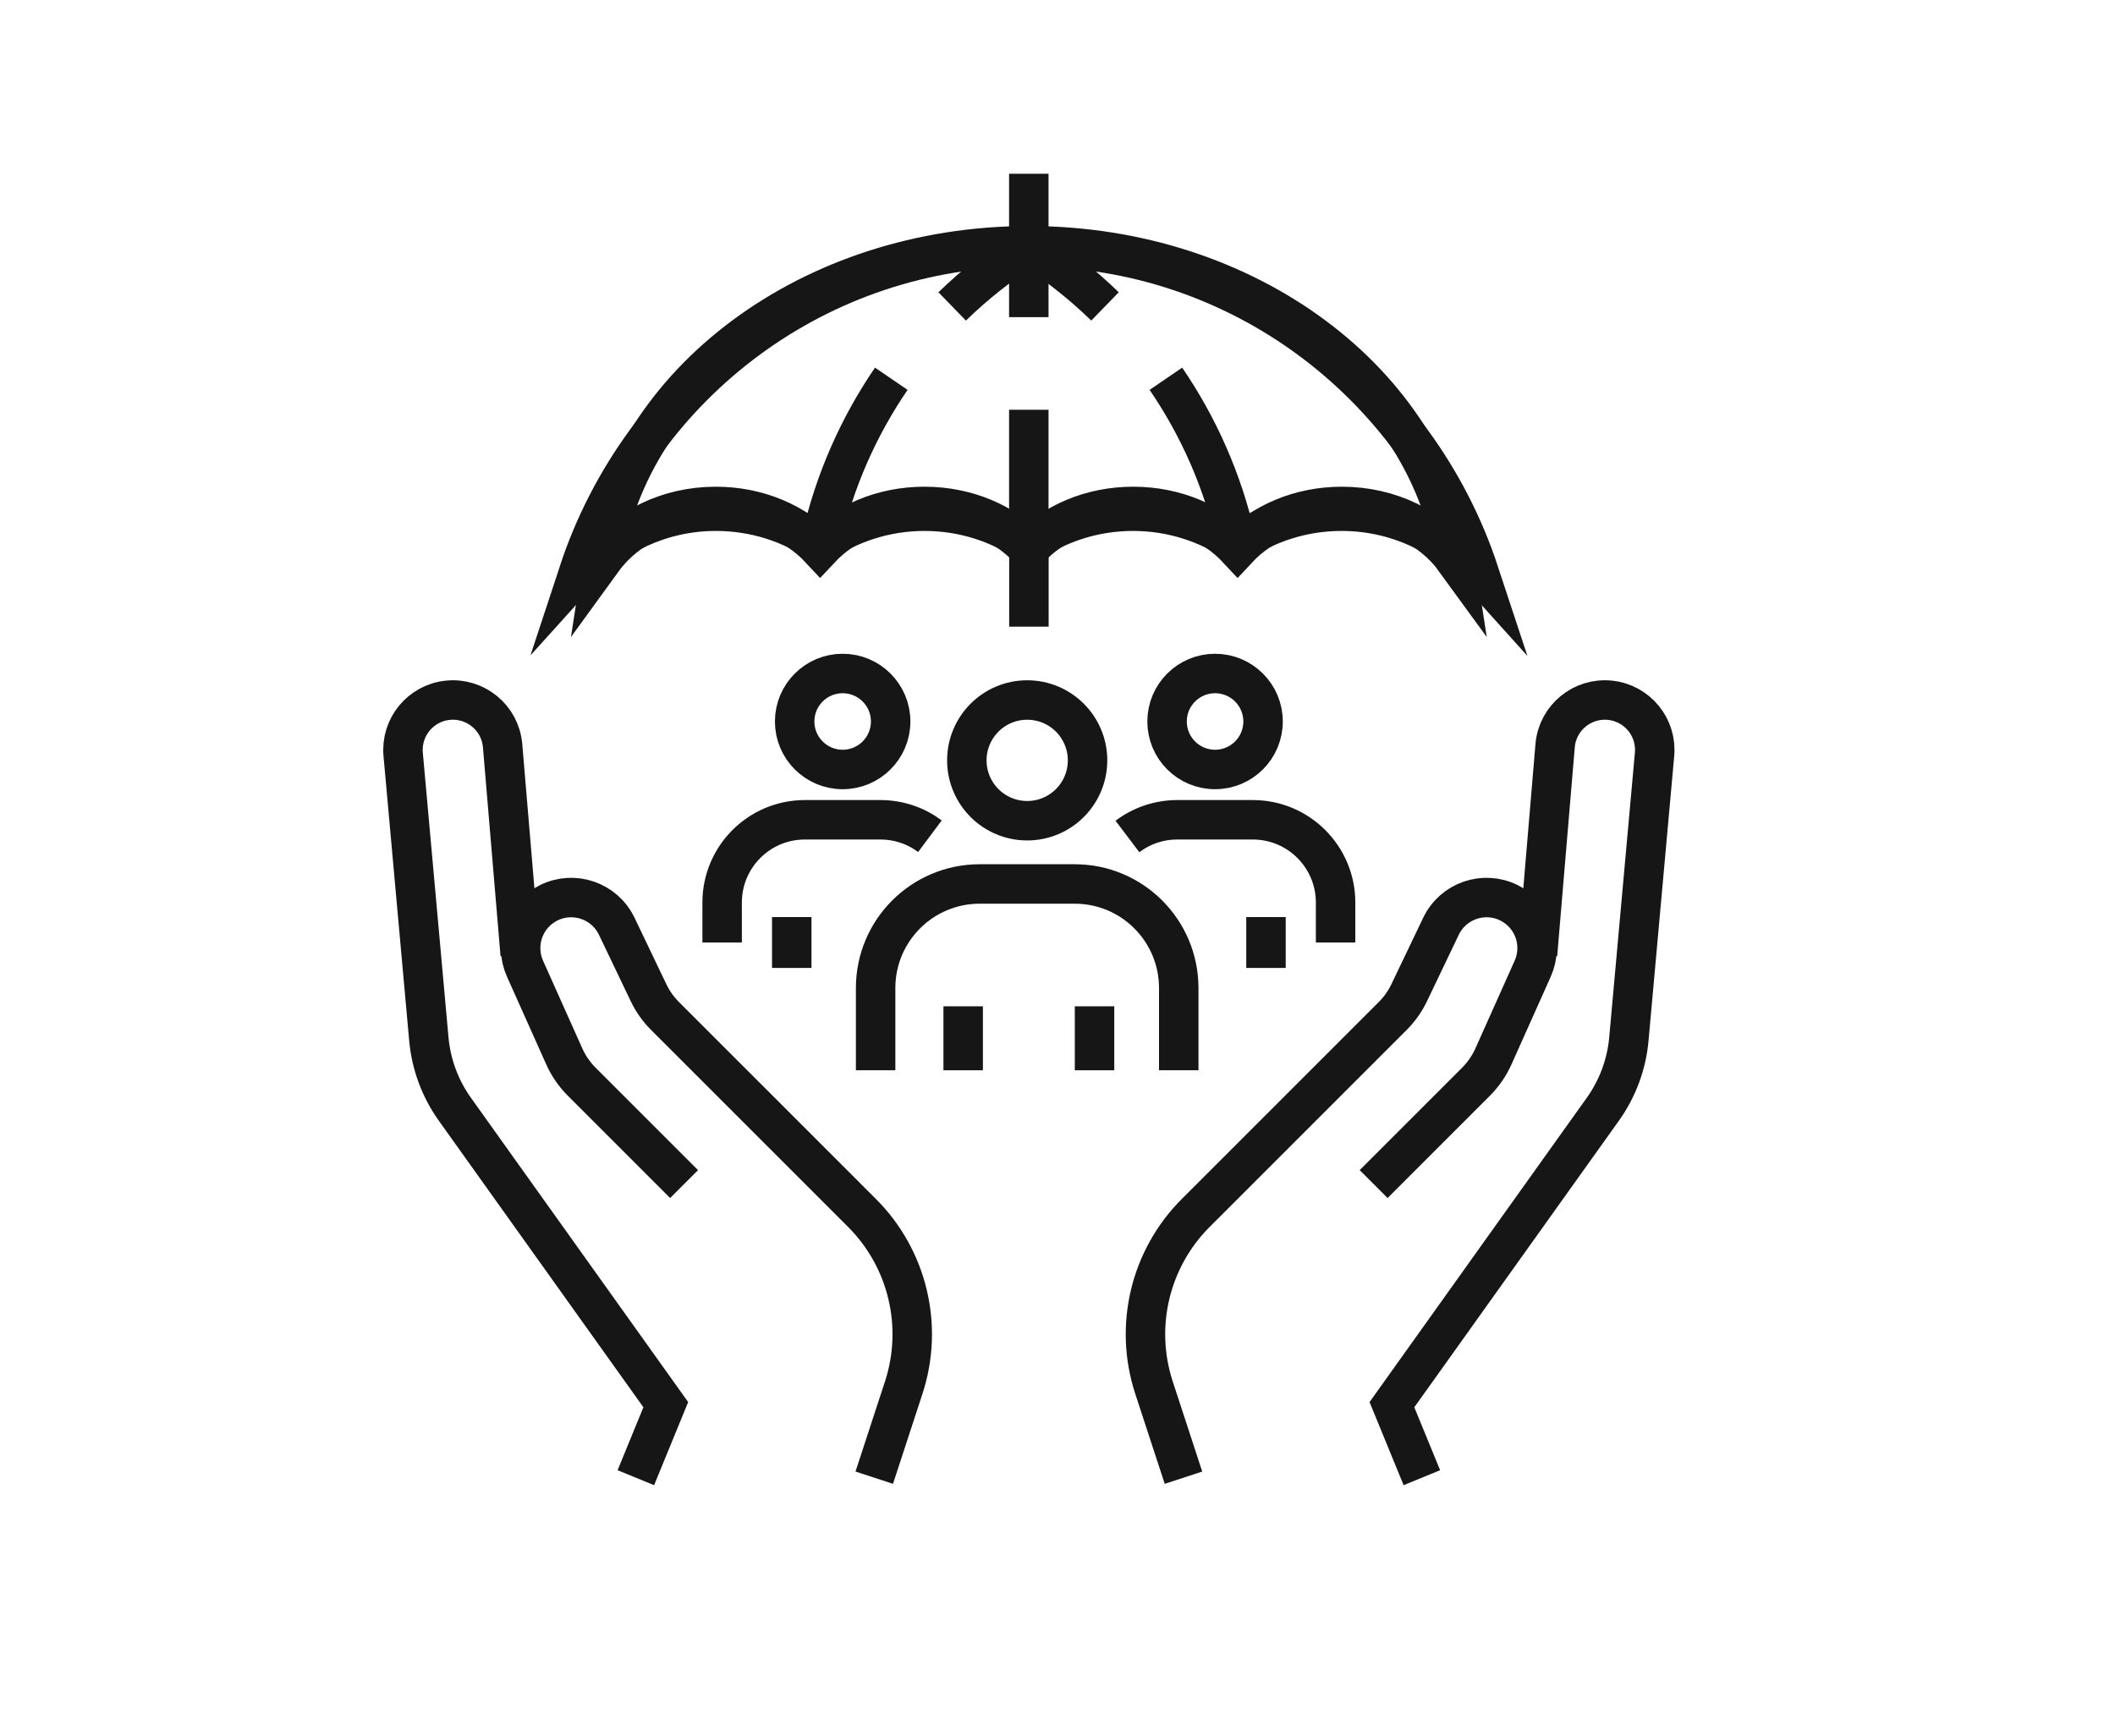 <?xml version="1.0" encoding="utf-8"?>
<!-- Generator: Adobe Illustrator 16.0.0, SVG Export Plug-In . SVG Version: 6.00 Build 0)  -->
<!DOCTYPE svg PUBLIC "-//W3C//DTD SVG 1.1//EN" "http://www.w3.org/Graphics/SVG/1.1/DTD/svg11.dtd">
<svg version="1.1" id="Calque_1" xmlns="http://www.w3.org/2000/svg" xmlns:xlink="http://www.w3.org/1999/xlink" x="0px" y="0px"
	 width="268px" height="220px" viewBox="0 0 268 220" enable-background="new 0 0 268 220" xml:space="preserve">
<path fill="#161616" d="M-161.05,299.568l5.242-4.397l-7.305-8.618l-5.238,4.399L-161.05,299.568L-161.05,299.568z
	 M-151.058,297.082l-9.012,7.563l-0.012,0.012l-0.005-0.006c-0.182,0.16-0.286,0.39-0.307,0.633
	c-0.021,0.245,0.047,0.497,0.213,0.693l0.011,0.013l-0.007,0.004l15.859,18.843c0.441,0.522,1.067,0.82,1.724,0.879
	c0.651,0.054,1.319-0.133,1.85-0.577l6.603-5.539l0.004,0.004c0.519-0.438,0.813-1.061,0.869-1.71
	c0.056-0.647-0.13-1.313-0.572-1.84l-0.006-0.006l0.006-0.003l-15.867-18.853c-0.162-0.19-0.399-0.301-0.652-0.323
	C-150.607,296.847-150.86,296.916-151.058,297.082L-151.058,297.082z M-212.533,236.431c4.993-4.991,11.889-8.08,19.506-8.08
	c7.617,0,14.514,3.089,19.505,8.08c4.993,4.994,8.081,11.891,8.081,19.507c0,7.618-3.087,14.515-8.081,19.506
	c-4.991,4.994-11.889,8.081-19.505,8.081c-7.618,0-14.514-3.087-19.506-8.081c-4.992-4.991-8.08-11.888-8.08-19.506
	C-220.613,248.321-217.525,241.425-212.533,236.431L-212.533,236.431z M-193.027,232.876c-6.368,0-12.133,2.581-16.307,6.754
	c-4.174,4.175-6.755,9.939-6.755,16.308c0,6.369,2.581,12.134,6.755,16.309c4.173,4.171,9.938,6.754,16.307,6.754
	c6.369,0,12.134-2.583,16.307-6.754c4.173-4.175,6.755-9.939,6.755-16.309c0-6.368-2.582-12.133-6.755-16.308
	C-180.893,235.457-186.658,232.876-193.027,232.876L-193.027,232.876z M-204.675,219.087v-2.772c0-4.058-1.661-7.748-4.338-10.426
	c-2.675-2.676-6.366-4.338-10.423-4.338h-46.836h-7.229c-4.058,0-7.748,1.662-10.424,4.338c-2.677,2.678-4.339,6.368-4.339,10.426
	v70.447c0,4.059,1.662,7.749,4.339,10.425c2.676,2.677,6.366,4.338,10.424,4.338h54.064c3.412,0,6.558-1.165,9.057-3.117
	c2.01-1.57,3.608-3.647,4.597-6.036c-6.41-2.189-12.328-6.104-17.009-11.674c-6.851-8.154-9.75-18.302-8.897-28.116
	c0.852-9.818,5.455-19.314,13.607-26.165C-214.014,222.997-209.447,220.563-204.675,219.087L-204.675,219.087z M-201.72,222.946
	c-0.08,0.025-0.161,0.047-0.246,0.063c-4.717,1.236-9.242,3.512-13.219,6.854c-7.187,6.038-11.246,14.427-11.999,23.107
	c-0.754,8.679,1.799,17.644,7.836,24.826c5.196,6.184,12.133,10.052,19.499,11.492c7.507,1.468,15.451,0.408,22.448-3.298
	c1.006-0.531,2.23-0.225,2.878,0.67l1.219,1.451c0.144,0.172,0.356,0.269,0.582,0.288c0.227,0.02,0.453-0.04,0.624-0.183
	l6.969-5.854c0.171-0.146,0.269-0.358,0.289-0.583c0.019-0.227-0.04-0.453-0.183-0.623l-1.323-1.573
	c-0.696-0.828-0.694-2.012-0.054-2.832l-0.008-0.006c4.859-6.257,7.273-13.899,7.123-21.536c-0.15-7.5-2.766-14.999-7.965-21.187
	c-6.04-7.186-14.426-11.245-23.107-11.998C-194.147,221.696-197.991,221.999-201.72,222.946L-201.72,222.946z M-228.929,197.026
	v-7.108c-1.525-0.434-2.889-1.252-3.979-2.343c-1.663-1.662-2.69-3.958-2.69-6.492v-2.478h-21.743v2.478
	c0,2.536-1.027,4.83-2.689,6.492c-1.091,1.091-2.455,1.909-3.979,2.343v7.108H-228.929L-228.929,197.026z M-226.901,185.716
	c0.077-0.008,0.156-0.013,0.234-0.013c0.136,0,0.268,0.013,0.397,0.035c1.229-0.038,2.337-0.551,3.148-1.362
	c0.842-0.842,1.363-2.006,1.363-3.293v-11.659c0-1.285-0.521-2.451-1.363-3.294c-0.843-0.842-2.008-1.364-3.294-1.364h-40.108
	c-1.287,0-2.45,0.522-3.294,1.364c-0.842,0.843-1.364,2.009-1.364,3.294v11.659c0,1.287,0.521,2.451,1.364,3.293
	c0.844,0.844,2.007,1.364,3.294,1.364l0.075-0.001c0.058-0.003,0.116-0.005,0.175-0.005h0.011c1.183-0.065,2.248-0.573,3.033-1.358
	c0.843-0.842,1.363-2.006,1.363-3.293v-4.738c0-1.25,1.014-2.261,2.263-2.261h26.267c1.25,0,2.263,1.011,2.263,2.261v4.738
	c0,1.287,0.522,2.451,1.364,3.293C-228.974,185.112-227.993,185.603-226.901,185.716L-226.901,185.716z M-274.503,230.196
	c0-1.249,1.013-2.261,2.263-2.261c1.249,0,2.262,1.012,2.262,2.261v52.328c0,1.25-1.013,2.263-2.262,2.263
	c-1.25,0-2.263-1.013-2.263-2.263V230.196L-274.503,230.196z M-257.322,230.196c0-1.249,1.012-2.261,2.262-2.261
	c1.249,0,2.262,1.012,2.262,2.261v52.328c0,1.25-1.013,2.263-2.262,2.263c-1.25,0-2.262-1.013-2.262-2.263V230.196L-257.322,230.196
	z M-240.141,230.196c0-1.249,1.013-2.261,2.261-2.261c1.25,0,2.263,1.012,2.263,2.261v52.328c0,1.25-1.013,2.263-2.263,2.263
	c-1.249,0-2.261-1.013-2.261-2.263V230.196L-240.141,230.196z M-275.37,305.959v6.304c0,0.782,0.321,1.493,0.841,2.013
	c0.518,0.52,1.231,0.841,2.014,0.841h3.613c0.783,0,1.497-0.321,2.015-0.841c0.52-0.52,0.841-1.23,0.841-2.013v-6.212h-7.456
	C-274.132,306.051-274.756,306.02-275.37,305.959L-275.37,305.959z M-226.894,306.051v6.212c0,0.782,0.322,1.493,0.84,2.013
	c0.519,0.52,1.233,0.841,2.015,0.841h3.613c0.783,0,1.498-0.321,2.015-0.841c0.52-0.52,0.841-1.23,0.841-2.013v-6.304
	c-0.614,0.061-1.238,0.092-1.868,0.092H-226.894L-226.894,306.051z M-213.043,304.951v7.312c0,2.029-0.83,3.877-2.166,5.213
	c-1.338,1.337-3.183,2.167-5.216,2.167h-3.613c-2.031,0-3.878-0.83-5.215-2.167c-1.336-1.336-2.166-3.184-2.166-5.213v-6.212
	h-30.102v6.212c0,2.029-0.83,3.877-2.167,5.213c-1.336,1.337-3.182,2.167-5.215,2.167h-3.613c-2.032,0-3.878-0.83-5.215-2.167
	c-1.336-1.336-2.166-3.184-2.166-5.213v-7.308c-2.745-0.971-5.209-2.549-7.229-4.568c-3.495-3.495-5.664-8.317-5.664-13.625v-70.447
	c0-5.307,2.169-10.13,5.664-13.623c3.495-3.497,8.317-5.665,13.624-5.665h4.966v-6.981c-1.729-0.388-3.273-1.261-4.481-2.47
	c-1.663-1.662-2.691-3.956-2.691-6.492v-11.659c0-2.535,1.028-4.832,2.691-6.493c1.661-1.661,3.957-2.688,6.493-2.688h40.108
	c2.535,0,4.831,1.027,6.493,2.688s2.69,3.958,2.69,6.493v11.659c0,2.536-1.028,4.83-2.69,6.492c-1.208,1.209-2.753,2.082-4.481,2.47
	v6.981h4.967c5.306,0,10.128,2.168,13.624,5.665c3.495,3.493,5.664,8.316,5.664,13.623v1.67c3.37-0.606,6.797-0.76,10.183-0.465
	c9.817,0.851,19.314,5.454,26.165,13.606c5.891,7.011,8.858,15.505,9.025,23.995c0.16,8.07-2.2,16.138-6.972,22.931l0.174,0.206
	c0.956,1.138,1.361,2.552,1.244,3.912c-0.018,0.194-0.044,0.389-0.083,0.582l8.336,9.838c0.686-0.214,1.404-0.289,2.108-0.23
	c1.387,0.122,2.734,0.776,3.71,1.934l15.87,18.856h0.009l0.004,0.005c1.245,1.483,1.771,3.336,1.616,5.128
	c-0.155,1.786-0.995,3.52-2.482,4.77v0.011l-6.603,5.54c-1.486,1.247-3.342,1.773-5.138,1.619c-1.791-0.157-3.528-0.997-4.782-2.486
	l-15.87-18.856l-0.01-0.005l-0.001,0.001l-0.01-0.01h0.002c-0.962-1.151-1.368-2.585-1.249-3.97c0.064-0.738,0.279-1.466,0.642-2.13
	l-8.335-9.838c-0.172,0-0.343-0.006-0.513-0.021c-1.361-0.116-2.684-0.759-3.64-1.896l-0.177-0.211
	c-7.518,3.534-15.871,4.474-23.787,2.925c-0.232-0.044-0.462-0.092-0.693-0.143c-1.268,3.327-3.434,6.219-6.199,8.378
	C-209.232,303.231-211.066,304.248-213.043,304.951L-213.043,304.951z"/>
<g>
	<g>
		<path fill="none" stroke="#161616" stroke-width="5" stroke-miterlimit="10" d="M949.923,214.098l43.24-11.55l43.241,11.55l0,0
			v11.508c0,29.344-16.806,56.092-43.241,68.828l0,0l0,0l0,0c-26.435-12.736-43.24-39.484-43.24-68.828V214.098"/>
		<polyline fill="none" stroke="#161616" stroke-width="5" stroke-miterlimit="10" points="975.546,246.988 988.501,259.942 
			1017.743,230.7 		"/>
	</g>
	<g>
		<g id="XMLID_00000145754483181418631400000010164899446673093297_">
			<g id="XMLID_00000179622550322420120250000011985926477417807018_">
				
					<path id="XMLID_00000052080674796977914600000011139167006695086266_" fill="none" stroke="#161616" stroke-width="5" stroke-miterlimit="10" d="
					M1037.808,375.205c-8.864-9.772-21.446-15.347-34.643-15.347H897.258l-10.363-15.212H874.83l8.191,28.799
					c2.355,8.271,9.912,13.979,18.514,13.979h29.497l-9.868,32.768h12.065l26.954-41.668l-5.788,8.9h78.013
					C1038.746,387.424,1042.067,379.899,1037.808,375.205z"/>
			</g>
			<g id="XMLID_00000018945129162276673160000006935220817702436025_">
				
					<polygon id="XMLID_00000166651071038622793440000012339428976180452229_" fill="none" stroke="#161616" stroke-width="5" stroke-miterlimit="10" points="
					956.923,359.433 935.893,328.566 923.828,328.566 932.591,359.433 				"/>
			</g>
		</g>
		
			<line id="XMLID_00000170974172314634130130000004563634587660636815_" fill="none" stroke="#161616" stroke-width="5" stroke-miterlimit="10" x1="865.883" y1="387.436" x2="879.198" y2="387.436"/>
		
			<line id="XMLID_00000015316161595629623330000000566529624284340882_" fill="none" stroke="#161616" stroke-width="5" stroke-miterlimit="10" x1="847.137" y1="387.436" x2="853.795" y2="387.436"/>
		
			<line id="XMLID_00000103245222649777098370000016427527730838405041_" fill="none" stroke="#161616" stroke-width="5" stroke-miterlimit="10" x1="891.668" y1="413.221" x2="904.984" y2="413.221"/>
		
			<line id="XMLID_00000102524470678087753900000012412033074663888528_" fill="none" stroke="#161616" stroke-width="5" stroke-miterlimit="10" x1="872.922" y1="413.221" x2="879.58" y2="413.221"/>
		
			<line id="XMLID_00000034065074496855075360000009225684556993135547_" fill="none" stroke="#161616" stroke-width="5" stroke-miterlimit="10" x1="853.181" y1="374.238" x2="866.496" y2="374.238"/>
		
			<line id="XMLID_00000096767796044468371860000000543856913614844603_" fill="none" stroke="#161616" stroke-width="5" stroke-miterlimit="10" x1="834.436" y1="374.238" x2="841.092" y2="374.238"/>
	</g>
	
		<polyline id="XMLID_00000124125777281399875390000009223244063211198337_" fill="none" stroke="#161616" stroke-width="5" stroke-miterlimit="10" points="
		853.795,359.433 809.625,359.433 809.625,214.8 910.052,214.8 910.052,338.359 	"/>
	<g id="XMLID_00000072257069787041726490000001477384604444823460_">
		
			<circle id="XMLID_00000146492334119719737630000013411777050108576187_" fill="none" stroke="#161616" stroke-width="5" stroke-miterlimit="10" cx="860.815" cy="268.724" r="30.009"/>
		
			<ellipse id="XMLID_00000092439008094739804370000001616742204663065240_" fill="none" stroke="#161616" stroke-width="5" stroke-miterlimit="10" cx="860.815" cy="268.724" rx="12.11" ry="30.009"/>
		
			<line id="XMLID_00000169525132670434736390000004852078498217529741_" fill="none" stroke="#161616" stroke-width="5" stroke-miterlimit="10" x1="830.807" y1="268.724" x2="890.824" y2="268.724"/>
	</g>
	
		<line fill="none" stroke="#161616" stroke-width="5" stroke-miterlimit="10" x1="831.655" y1="319.949" x2="888.021" y2="319.949"/>
	<line fill="none" stroke="#161616" stroke-width="5" stroke-miterlimit="10" x1="839.272" y1="332.59" x2="880.404" y2="332.59"/>
</g>
<g>
	<path fill="none" stroke="#161616" stroke-width="5" stroke-miterlimit="10" d="M204.807-181.712l36.65-9.788l36.65,9.788l0,0
		v9.756c0,24.869-14.245,47.543-36.65,58.338l0,0l0,0l0,0c-22.406-10.795-36.65-33.469-36.65-58.338V-181.712"/>
	<polyline fill="none" stroke="#161616" stroke-width="5" stroke-miterlimit="10" points="226.525,-153.834 237.504,-142.855 
		262.291,-167.639 	"/>
</g>
<g>
	<path fill="none" stroke="#161616" stroke-width="5" stroke-miterlimit="10" d="M145.352-255.083l15.745-4.205l15.745,4.205l0,0
		v4.191c0,10.684-6.119,20.424-15.745,25.061l0,0l0,0l0,0c-9.625-4.637-15.745-14.377-15.745-25.061V-255.083"/>
	<polyline fill="none" stroke="#161616" stroke-width="5" stroke-miterlimit="10" points="154.682,-243.107 159.398,-238.391 
		170.047,-249.038 	"/>
</g>
<polyline fill="none" stroke="#161616" stroke-width="5" stroke-miterlimit="10" points="211.218,-190.817 211.218,-269.7 
	114.367,-269.7 114.367,-163.883 "/>
<g>
	<g>
		
			<line fill="none" stroke="#161616" stroke-width="5" stroke-miterlimit="10" x1="131.309" y1="-197.095" x2="194.275" y2="-197.095"/>
	</g>
	<g>
		
			<line fill="none" stroke="#161616" stroke-width="5" stroke-miterlimit="10" x1="131.309" y1="-182.11" x2="194.275" y2="-182.11"/>
	</g>
</g>
<g>
	
		<line fill="none" stroke="#161616" stroke-width="5" stroke-miterlimit="10" x1="130.372" y1="-214.66" x2="193.339" y2="-214.66"/>
</g>
<g>
	
		<ellipse fill="none" stroke="#161616" stroke-width="5" stroke-miterlimit="10" cx="163.289" cy="-160.523" rx="16.436" ry="7.963"/>
	<path fill="none" stroke="#161616" stroke-width="5" stroke-miterlimit="10" d="M157.693-139.513
		c-6.133-1.076-10.566-3.868-10.826-7.179l-0.014-0.124v-13.707"/>
	<path fill="none" stroke="#161616" stroke-width="5" stroke-miterlimit="10" d="M170.473-139.838c-2.17,0.511-4.607,0.8-7.184,0.8
		c-1.965,0-3.85-0.168-5.596-0.475"/>
	<path fill="none" stroke="#161616" stroke-width="5" stroke-miterlimit="10" d="M179.725-160.523v13.707h-0.004
		c-0.146,3.069-3.879,5.711-9.248,6.978"/>
</g>
<g>
	<path fill="none" stroke="#161616" stroke-width="5" stroke-miterlimit="10" d="M156.69-139.708
		c-5.607-1.193-9.578-3.856-9.823-6.984l-0.014-0.124v-13.707"/>
	<path fill="none" stroke="#161616" stroke-width="5" stroke-miterlimit="10" d="M172.138-140.291
		c-2.554,0.792-5.591,1.252-8.849,1.252c-2.348,0-4.579-0.238-6.599-0.669"/>
	<path fill="none" stroke="#161616" stroke-width="5" stroke-miterlimit="10" d="M179.725-160.523v13.707h-0.004
		c-0.131,2.742-3.121,5.141-7.583,6.525"/>
</g>
<g>
	<path fill="none" stroke="#161616" stroke-width="5" stroke-miterlimit="10" d="M179.725-147.001v13.706l-0.004-0.002
		c-0.204,4.313-7.482,7.779-16.432,7.779c-8.863,0-16.088-3.4-16.422-7.653l-0.014-0.124v-13.706"/>
</g>
<g>
	<path fill="none" stroke="#161616" stroke-width="5" stroke-miterlimit="10" d="M179.725-133.357v13.706h-0.004
		c-0.204,4.313-7.482,7.777-16.432,7.777c-8.863,0-16.088-3.398-16.422-7.654l-0.014-0.123v-13.706"/>
</g>
<g>
	
		<ellipse fill="none" stroke="#161616" stroke-width="5" stroke-miterlimit="10" cx="130.418" cy="-147.001" rx="16.436" ry="7.963"/>
	<path fill="none" stroke="#161616" stroke-width="5" stroke-miterlimit="10" d="M146.854-147.001v13.706h-0.004
		c-0.204,4.311-7.482,7.777-16.432,7.777c-8.864,0-16.087-3.398-16.423-7.653l-0.012-0.124v-13.706"/>
</g>
<g>
	<path fill="none" stroke="#161616" stroke-width="5" stroke-miterlimit="10" d="M202.314-139.617
		c-1.902,0.373-3.979,0.578-6.154,0.578c-9.077,0-16.436-3.567-16.436-7.963c0-4.399,7.358-7.965,16.436-7.965
		c4.481,0,8.545,0.869,11.51,2.279"/>
	<polyline fill="none" stroke="#161616" stroke-width="5" stroke-miterlimit="10" points="179.736,-133.173 179.725,-133.297 
		179.725,-147.001 	"/>
	<path fill="none" stroke="#161616" stroke-width="5" stroke-miterlimit="10" d="M203.425-126.337
		c-2.19,0.524-4.657,0.819-7.265,0.819c-8.864,0-16.088-3.4-16.424-7.655"/>
</g>
<g>
	<path fill="none" stroke="#161616" stroke-width="5" stroke-miterlimit="10" d="M146.854-147.001v13.706h-0.004
		c-0.204,4.311-7.482,7.777-16.432,7.777c-8.864,0-16.087-3.398-16.423-7.653l-0.012-0.124v-13.706"/>
</g>
<g>
	<path fill="none" stroke="#161616" stroke-width="5" stroke-miterlimit="10" d="M203.426-126.337
		c-2.19,0.525-4.658,0.819-7.266,0.819c-8.864,0-16.088-3.398-16.424-7.653l-0.012-0.124v-13.706"/>
</g>
<g>
	<path fill="none" stroke="#161616" stroke-width="5" stroke-miterlimit="10" d="M146.854-133.253v13.708h-0.004
		c-0.204,4.313-7.482,7.776-16.432,7.776c-8.864,0-16.087-3.398-16.423-7.653l-0.012-0.123v-13.708"/>
</g>
<g>
	<path fill="none" stroke="#161616" stroke-width="5" stroke-miterlimit="10" d="M203.426-112.587
		c-2.189,0.524-4.657,0.818-7.266,0.818c-8.864,0-16.088-3.398-16.424-7.653l-0.012-0.123v-13.708"/>
</g>
<g>
	<g>
		<g>
			<g>
				<g>
					<g>
						<path fill="none" stroke="#161616" stroke-width="5" stroke-miterlimit="10" d="M149.963,187.243l-3.738-11.417
							c-2.549-7.794-0.498-16.355,5.307-22.148l1.459-1.456l23.48-23.478c0.862-0.859,1.57-1.861,2.097-2.961l4.026-8.413
							c1.543-3.224,5.426-4.56,8.626-2.968l0,0c3.075,1.529,4.396,5.211,2.993,8.348l-4.97,11.105
							c-0.534,1.197-1.286,2.284-2.21,3.211l-12.973,12.973"/>
						<path fill="none" stroke="#161616" stroke-width="5" stroke-miterlimit="10" d="M194.827,120.949l2.233-26.524
							c0.332-3.494,3.445-6.051,6.939-5.693l0,0c3.463,0.353,5.988,3.439,5.651,6.905l-3.249,36.02
							c-0.289,3.208-1.428,6.279-3.3,8.901l-26.724,37.433l3.793,9.253"/>
						<path fill="none" stroke="#161616" stroke-width="5" stroke-miterlimit="10" d="M110.78,187.243l3.736-11.417
							c2.549-7.794,0.499-16.355-5.305-22.148l-1.459-1.456l-23.481-23.478c-0.86-0.859-1.57-1.861-2.094-2.961l-4.027-8.413
							c-1.543-3.224-5.428-4.56-8.627-2.968l0,0c-3.076,1.529-4.396,5.211-2.994,8.348l4.97,11.105
							c0.536,1.197,1.285,2.284,2.21,3.211l12.974,12.973"/>
						<path fill="none" stroke="#161616" stroke-width="5" stroke-miterlimit="10" d="M65.916,120.949l-2.234-26.524
							c-0.332-3.494-3.447-6.051-6.938-5.693l0,0c-3.465,0.353-5.99,3.439-5.653,6.905l3.249,36.02
							c0.29,3.208,1.428,6.279,3.299,8.901l26.724,37.433l-3.792,9.253"/>
					</g>
				</g>
			</g>
		</g>
	</g>
	<g>
		<g>
			
				<circle id="XMLID_00000116203172025568202860000017106459062734093224_" fill="none" stroke="#161616" stroke-width="5" stroke-miterlimit="10" cx="130.16" cy="96.348" r="7.648"/>
			
				<line id="XMLID_00000151545612100564475100000011112963934029679505_" fill="none" stroke="#161616" stroke-width="5" stroke-miterlimit="10" x1="122.048" y1="135.618" x2="122.048" y2="127.512"/>
			
				<line id="XMLID_00000157267024966589425150000011787724346219748998_" fill="none" stroke="#161616" stroke-width="5" stroke-miterlimit="10" x1="138.693" y1="127.512" x2="138.693" y2="135.618"/>
			<path fill="none" stroke="#161616" stroke-width="5" stroke-miterlimit="10" d="M149.364,135.618v-10.421
				c0-7.283-5.903-13.187-13.188-13.187h-12.034c-7.283,0-13.188,5.903-13.188,13.187v10.421"/>
		</g>
		<g>
			
				<circle id="XMLID_00000042725286319942520750000003526623092610321065_" fill="none" stroke="#161616" stroke-width="5" stroke-miterlimit="10" cx="106.776" cy="91.422" r="6.082"/>
			
				<line id="XMLID_00000025434177945921253920000005894692746742964891_" fill="none" stroke="#161616" stroke-width="5" stroke-miterlimit="10" x1="100.326" y1="122.65" x2="100.326" y2="116.205"/>
			<path fill="none" stroke="#161616" stroke-width="5" stroke-miterlimit="10" d="M117.834,105.96
				c-1.749-1.306-3.92-2.082-6.273-2.082h-9.57c-5.792,0-10.487,4.695-10.487,10.486v5.063"/>
		</g>
		<g>
			
				<circle id="XMLID_00000037694761725841562100000001796035604074800318_" fill="none" stroke="#161616" stroke-width="5" stroke-miterlimit="10" cx="153.966" cy="91.422" r="6.082"/>
			
				<line id="XMLID_00000001648421194456801070000013341268920145259143_" fill="none" stroke="#161616" stroke-width="5" stroke-miterlimit="10" x1="160.418" y1="122.65" x2="160.418" y2="116.205"/>
			<path fill="none" stroke="#161616" stroke-width="5" stroke-miterlimit="10" d="M142.863,105.995
				c1.757-1.329,3.945-2.117,6.318-2.117h9.57c5.791,0,10.486,4.695,10.486,10.486v5.063"/>
		</g>
	</g>
	<g>
		<g>
			<g>
				<g>
					<path fill="none" stroke="#161616" stroke-width="5" stroke-miterlimit="10" d="M187.438,72.563
						c-4.293-4.785-10.516-7.786-17.441-7.786c-4.895,0-9.447,1.5-13.211,4.071c-3.764-2.57-8.314-4.071-13.21-4.071
						c-4.895,0-9.446,1.5-13.211,4.071c-3.764-2.57-8.314-4.071-13.209-4.071c-4.896,0-9.447,1.5-13.211,4.071
						c-3.763-2.57-8.314-4.071-13.222-4.071c-6.913,0-13.136,3-17.417,7.76c7.884-23.96,30.442-41.253,57.059-41.253
						C156.982,31.285,179.541,48.591,187.438,72.563z"/>
					
						<line fill="none" stroke="#161616" stroke-width="5" stroke-miterlimit="10" x1="130.364" y1="30.819" x2="130.364" y2="22.017"/>
				</g>
				<path fill="none" stroke="#161616" stroke-width="5" stroke-miterlimit="10" d="M120.653,38.829
					c2.896-2.814,6.077-5.336,9.497-7.516"/>
				<path fill="none" stroke="#161616" stroke-width="5" stroke-miterlimit="10" d="M104.06,68.375
					c1.671-7.414,4.725-14.303,8.879-20.383"/>
				<path fill="none" stroke="#161616" stroke-width="5" stroke-miterlimit="10" d="M147.734,47.992
					c4.156,6.082,7.212,12.975,8.881,20.394"/>
				<path fill="none" stroke="#161616" stroke-width="5" stroke-miterlimit="10" d="M130.521,31.313
					c3.419,2.18,6.604,4.702,9.499,7.515"/>
				
					<line fill="none" stroke="#161616" stroke-width="5" stroke-miterlimit="10" x1="130.364" y1="68.38" x2="130.364" y2="68.849"/>
				
					<line fill="none" stroke="#161616" stroke-width="5" stroke-miterlimit="10" x1="130.364" y1="51.923" x2="130.364" y2="68.38"/>
				
					<line fill="none" stroke="#161616" stroke-width="5" stroke-miterlimit="10" x1="130.364" y1="31.285" x2="130.364" y2="40.188"/>
			</g>
			<path fill="none" stroke="#161616" stroke-width="5" stroke-miterlimit="10" d="M184.363,70.915
				c-2.938-4.046-8.256-6.743-14.322-6.743c-5.37,0-10.156,2.112-13.221,5.404c-3.065-3.292-7.853-5.404-13.223-5.404
				c-5.381,0-10.155,2.112-13.22,5.415c-3.064-3.303-7.852-5.415-13.234-5.415c-5.37,0-10.143,2.112-13.221,5.404
				c-3.065-3.292-7.852-5.404-13.22-5.404c-6.067,0-11.386,2.696-14.324,6.743c3.433-22.435,26.303-39.774,53.999-39.774
				C158.061,31.141,180.932,48.479,184.363,70.915z"/>
		</g>
		<line fill="none" stroke="#161616" stroke-width="5" stroke-miterlimit="10" x1="130.378" y1="69.291" x2="130.378" y2="79.405"/>
	</g>
</g>
<path d="M-57.057,418.211h-3.132c-0.234,0-0.448,0.096-0.605,0.253c-0.157,0.157-0.254,0.371-0.254,0.604v7.807
	c0,0.234,0.097,0.449,0.254,0.604c0.157,0.159,0.371,0.254,0.605,0.254h3.132c0.234,0,0.449-0.095,0.605-0.254
	c0.157-0.155,0.253-0.37,0.253-0.604v-7.807c0-0.233-0.097-0.447-0.253-0.604C-56.607,418.307-56.823,418.211-57.057,418.211
	L-57.057,418.211z M-26.139,418.211h-3.132c-0.234,0-0.447,0.096-0.605,0.253c-0.156,0.157-0.253,0.371-0.253,0.604v7.807
	c0,0.234,0.097,0.449,0.253,0.604c0.158,0.159,0.371,0.254,0.605,0.254h3.132c0.235,0,0.448-0.095,0.605-0.254
	c0.156-0.155,0.254-0.37,0.254-0.604v-7.807c0-0.233-0.098-0.447-0.254-0.604C-25.69,418.307-25.904,418.211-26.139,418.211
	L-26.139,418.211z M4.78,418.211H1.647c-0.234,0-0.449,0.096-0.605,0.253c-0.156,0.157-0.253,0.371-0.253,0.604v7.807
	c0,0.234,0.097,0.449,0.253,0.604c0.157,0.159,0.371,0.254,0.605,0.254H4.78c0.234,0,0.448-0.095,0.605-0.254
	c0.156-0.155,0.253-0.37,0.253-0.604v-7.807c0-0.233-0.098-0.447-0.253-0.604C5.228,418.307,5.015,418.211,4.78,418.211
	L4.78,418.211z M-52.693,489.582H-62.82v10.126h10.126V489.582L-52.693,489.582z M-64.977,485.267h14.44
	c1.192,0,2.158,0.968,2.158,2.157v14.439c0,1.192-0.966,2.157-2.158,2.157h-14.44c-1.191,0-2.156-0.965-2.156-2.157v-14.439
	C-67.133,486.234-66.168,485.267-64.977,485.267L-64.977,485.267z M-22.911,489.582h-10.125v10.126h10.125V489.582L-22.911,489.582z
	 M-35.194,485.267h14.44c1.192,0,2.157,0.968,2.157,2.157v14.439c0,1.192-0.965,2.157-2.157,2.157h-14.44
	c-1.191,0-2.156-0.965-2.156-2.157v-14.439C-37.35,486.234-36.385,485.267-35.194,485.267L-35.194,485.267z M6.873,489.582H-3.253
	v10.126H6.873V489.582L6.873,489.582z M-5.411,485.267H9.03c1.192,0,2.157,0.968,2.157,2.157v14.439
	c0,1.192-0.965,2.157-2.157,2.157h-14.44c-1.191,0-2.156-0.965-2.156-2.157v-14.439C-7.567,486.234-6.602,485.267-5.411,485.267
	L-5.411,485.267z M-52.693,464.912H-62.82v10.127h10.126V464.912L-52.693,464.912z M-64.977,460.599h14.44
	c1.192,0,2.158,0.965,2.158,2.156v14.443c0,1.188-0.966,2.155-2.158,2.155h-14.44c-1.191,0-2.156-0.968-2.156-2.155v-14.443
	C-67.133,461.563-66.168,460.599-64.977,460.599L-64.977,460.599z M-22.911,464.912h-10.125v10.127h10.125V464.912L-22.911,464.912z
	 M-35.194,460.599h14.44c1.192,0,2.157,0.965,2.157,2.156v14.443c0,1.188-0.965,2.155-2.157,2.155h-14.44
	c-1.191,0-2.156-0.968-2.156-2.155v-14.443C-37.35,461.563-36.385,460.599-35.194,460.599L-35.194,460.599z M6.873,464.912H-3.253
	v10.127H6.873V464.912L6.873,464.912z M-5.411,460.599H9.03c1.192,0,2.157,0.965,2.157,2.156v14.443
	c0,1.188-0.965,2.155-2.157,2.155h-14.44c-1.191,0-2.156-0.968-2.156-2.155v-14.443C-7.567,461.563-6.602,460.599-5.411,460.599
	L-5.411,460.599z M20.951,447.98h-97.31v17.22v19.029v19.735v3.943c0,0.869,0.357,1.662,0.934,2.238
	c0.575,0.575,1.369,0.934,2.238,0.934h90.965c0.87,0,1.663-0.358,2.239-0.934c0.575-0.576,0.934-1.369,0.934-2.238V447.98
	L20.951,447.98z M-76.359,443.668h97.31v-15.689c0-0.869-0.358-1.663-0.934-2.239c-0.576-0.575-1.369-0.934-2.239-0.934H9.953v2.069
	c0,1.426-0.581,2.719-1.518,3.656c-0.937,0.937-2.23,1.519-3.655,1.519H1.647c-1.425,0-2.719-0.582-3.654-1.519
	c-0.937-0.938-1.519-2.23-1.519-3.656v-2.069h-8.401h-9.04v2.069c0,1.426-0.582,2.719-1.518,3.656
	c-0.937,0.937-2.23,1.519-3.655,1.519h-3.132c-1.425,0-2.718-0.582-3.655-1.519c-0.936-0.938-1.518-2.23-1.518-3.656v-2.069h-17.44
	v2.069c0,1.426-0.582,2.719-1.518,3.656c-0.937,0.937-2.23,1.519-3.655,1.519h-3.132c-1.425,0-2.719-0.582-3.656-1.519
	c-0.936-0.938-1.517-2.23-1.517-3.656v-2.069h-7.826c-0.87,0-1.663,0.358-2.238,0.934c-0.576,0.576-0.934,1.37-0.934,2.239V443.668
	L-76.359,443.668z M-58.183,383.859l-6.541,8.72c-1.017,1.355-2.941,1.631-4.297,0.615c-1.356-1.018-1.631-2.94-0.614-4.298
	l3.778-5.037h-14.526c-1.101,0-2.067-0.577-2.612-1.448l-3.545-4.771c-1.011-1.363-0.725-3.288,0.638-4.298
	c1.362-1.008,3.287-0.725,4.297,0.639l2.76,3.713h27.056c1.702,0,3.082,1.381,3.082,3.083s-1.38,3.082-3.082,3.082H-58.183
	L-58.183,383.859z M-121.555,374.653h13.13v-13.801L-121.555,374.653L-121.555,374.653z M-107.646,353.804
	c0.02-0.018,0.04-0.032,0.062-0.048l0.013-0.013l0.017-0.011l0.023-0.017l0.005-0.003l0.017-0.013l0.002-0.003l0.024-0.017l0,0
	l0.021-0.013l0.003-0.004l0.024-0.015l0.022-0.015l0.005-0.002l0.041-0.024l0.01-0.007l0.021-0.014l0.026-0.015l0.004-0.002
	l0.02-0.009h0.002l0.025-0.016l0-0.002l0.022-0.01l0.01-0.005l0.046-0.023h0.002l0.026-0.011l0.026-0.014l0.005-0.002l0.018-0.008
	h0.005l0.026-0.012l0.002-0.002l0.02-0.008l0.006-0.002l0.028-0.01l0.016-0.007l0.028-0.008l0.01-0.004l0.002-0.002l0.029-0.01
	l0.007-0.001l0.021-0.005l0.029-0.011l0.002-0.002l0.019-0.005l0.037-0.01l0.006-0.001l0.022-0.006l0.009-0.003l0.039-0.008
	l0.023-0.005l0.011-0.002l0.006-0.004l0.038-0.007l0.019-0.002h0.004l0.03-0.006h0.003l0.019-0.003l0.023-0.002l0.035-0.007
	l0.027-0.002h0.011l0.003-0.002h0.006l0.035-0.004l0.018-0.002h0.003l0.031-0.001h0l0.027-0.002h0.004h0.031h0.001h0.024h0.006
	l0.031-0.002l0,0h0.007h94.334c1.191,0,2.157,0.966,2.157,2.157v65.028h6.244v-1.424c0-1.424,0.582-2.719,1.519-3.653
	c0.936-0.937,2.229-1.518,3.654-1.518H4.78c1.424,0,2.718,0.581,3.655,1.518c0.937,0.935,1.518,2.229,1.518,3.653v1.424h7.825
	c2.062,0,3.934,0.842,5.29,2.198c1.355,1.354,2.197,3.229,2.197,5.288v79.93c0,2.059-0.842,3.934-2.197,5.287
	c-1.355,1.356-3.228,2.198-5.29,2.198h-90.965c-2.061,0-3.934-0.842-5.289-2.198c-1.355-1.354-2.197-3.229-2.197-5.287v-1.786
	h-45.902c-1.192,0-2.157-0.968-2.157-2.157V376.811l0,0c0-0.63,0.271-1.198,0.702-1.592l20.097-21.123h0.001l0.001-0.004l0.017-0.02
	l0.007-0.009l0.015-0.019l0.025-0.028l0.004-0.003l0.007-0.006l0.02-0.023l0.018-0.021l0.002-0.001l0.02-0.021l0.016-0.019
	l0.011-0.008l0.015-0.016l0.021-0.02l0.007-0.006l0.014-0.012l0.022-0.02l0.001-0.002l0.018-0.017l0.003-0.002L-107.646,353.804
	L-107.646,353.804L-107.646,353.804z M-100.309,410.265c-1.191,0-2.157-0.967-2.157-2.157c0-1.191,0.966-2.157,2.157-2.157h71.535
	c1.191,0,2.156,0.966,2.156,2.157c0,1.19-0.965,2.157-2.156,2.157H-100.309L-100.309,410.265z M-112.321,410.265
	c-1.192,0-2.157-0.967-2.157-2.157c0-1.191,0.965-2.157,2.157-2.157h0.015c1.191,0,2.157,0.966,2.157,2.157
	c0,1.19-0.966,2.157-2.157,2.157H-112.321L-112.321,410.265z M-112.321,429.294c-1.192,0-2.157-0.963-2.157-2.157
	c0-1.189,0.965-2.157,2.157-2.157h0.015c1.191,0,2.157,0.968,2.157,2.157c0,1.194-0.966,2.157-2.157,2.157H-112.321
	L-112.321,429.294z M-112.321,448.325c-1.192,0-2.157-0.966-2.157-2.157s0.965-2.155,2.157-2.155h0.015
	c1.191,0,2.157,0.964,2.157,2.155s-0.966,2.157-2.157,2.157H-112.321L-112.321,448.325z M-112.321,467.357
	c-1.192,0-2.157-0.966-2.157-2.157s0.965-2.157,2.157-2.157h0.015c1.191,0,2.157,0.966,2.157,2.157s-0.966,2.157-2.157,2.157
	H-112.321L-112.321,467.357z M-100.309,486.387c-1.191,0-2.157-0.963-2.157-2.157c0-1.189,0.966-2.155,2.157-2.155h19.635v-14.717
	h-19.635c-1.191,0-2.157-0.966-2.157-2.157s0.966-2.157,2.157-2.157h19.635v-14.718h-19.635c-1.191,0-2.157-0.966-2.157-2.157
	s0.966-2.155,2.157-2.155h19.635v-14.719h-19.635c-1.191,0-2.157-0.963-2.157-2.157c0-1.189,0.966-2.157,2.157-2.157h20.263
	c0.379-0.858,0.914-1.633,1.569-2.289c1.355-1.356,3.228-2.198,5.289-2.198h7.826v-1.424c0-1.424,0.582-2.719,1.517-3.653
	c0.937-0.937,2.231-1.518,3.656-1.518h3.132c1.425,0,2.719,0.581,3.655,1.518c0.936,0.935,1.518,2.229,1.518,3.653v1.424h17.44
	v-1.424c0-1.424,0.582-2.719,1.518-3.653c0.937-0.937,2.23-1.518,3.655-1.518h3.132c1.425,0,2.719,0.581,3.655,1.518
	c0.936,0.935,1.518,2.229,1.518,3.653v1.424h6.882v-62.871h-90.027v19.189c0,1.192-0.965,2.157-2.157,2.157h-18.151v122.838h43.745
	v-15.419H-100.309L-100.309,486.387z M-112.321,486.387c-1.192,0-2.157-0.963-2.157-2.157c0-1.189,0.965-2.155,2.157-2.155h0.015
	c1.191,0,2.157,0.966,2.157,2.155c0,1.194-0.966,2.157-2.157,2.157H-112.321L-112.321,486.387z"/>
</svg>
